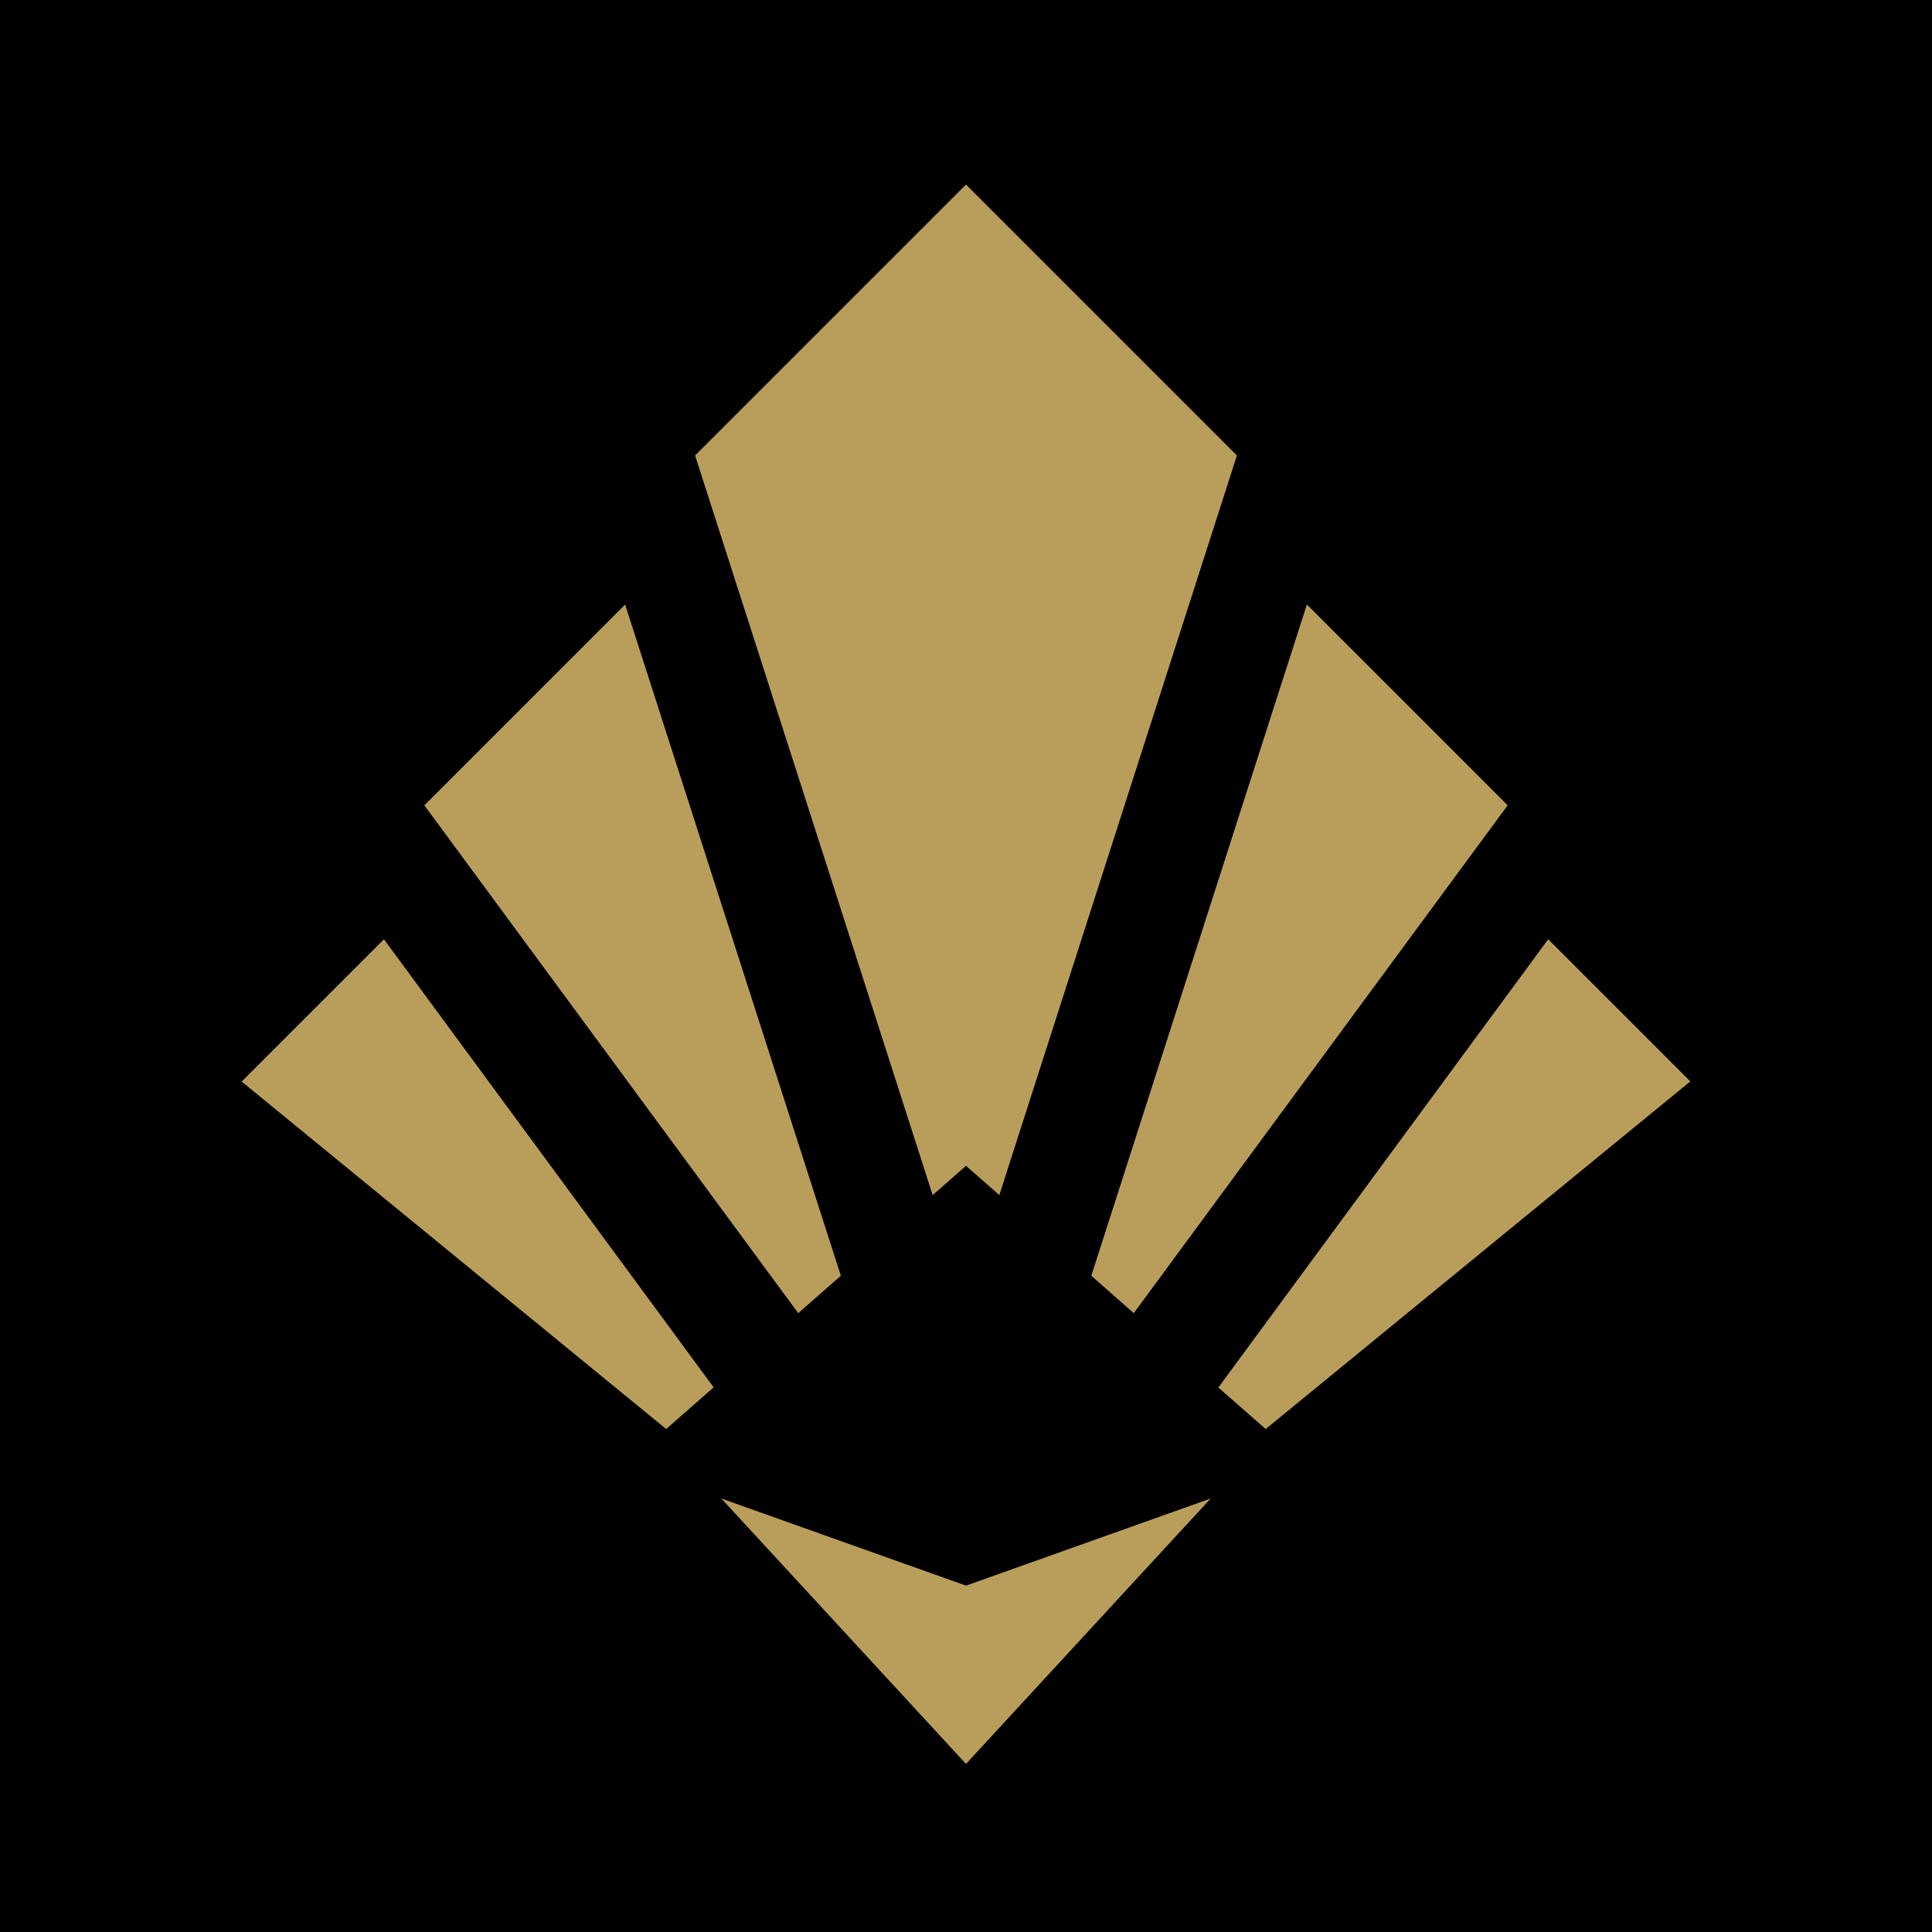 <svg xmlns="http://www.w3.org/2000/svg" xmlns:xlink="http://www.w3.org/1999/xlink" id="Livello_1" x="0px" y="0px" viewBox="0 0 122.88 122.88" style="enable-background:new 0 0 122.88 122.88;" xml:space="preserve"><style type="text/css">	.st0{fill:#B99E5B;}</style><rect x="-0.07" y="-0.07" width="123.02" height="123.02"></rect><g>	<g>		<g>			<g>				<g>					<polygon class="st0" points="26.99,51.22 39.76,38.45 53.48,81.14 50.77,83.52      "></polygon>				</g>				<g>					<polygon class="st0" points="61.44,74.15 59.32,76.01 44.21,28.97 61.44,11.74 78.67,28.97 63.56,76.01      "></polygon>				</g>				<g>					<polygon class="st0" points="15.37,68.79 24.42,59.74 45.39,88.24 42.37,90.89      "></polygon>				</g>				<polygon class="st0" points="45.88,95.31 61.44,112.19 77,95.31 61.44,100.85     "></polygon>				<g>					<polygon class="st0" points="77.49,88.25 98.47,59.74 107.51,68.78 80.5,90.89      "></polygon>				</g>				<g>					<polygon class="st0" points="69.41,81.14 83.12,38.45 95.89,51.22 72.11,83.52      "></polygon>				</g>			</g>		</g>	</g></g></svg>